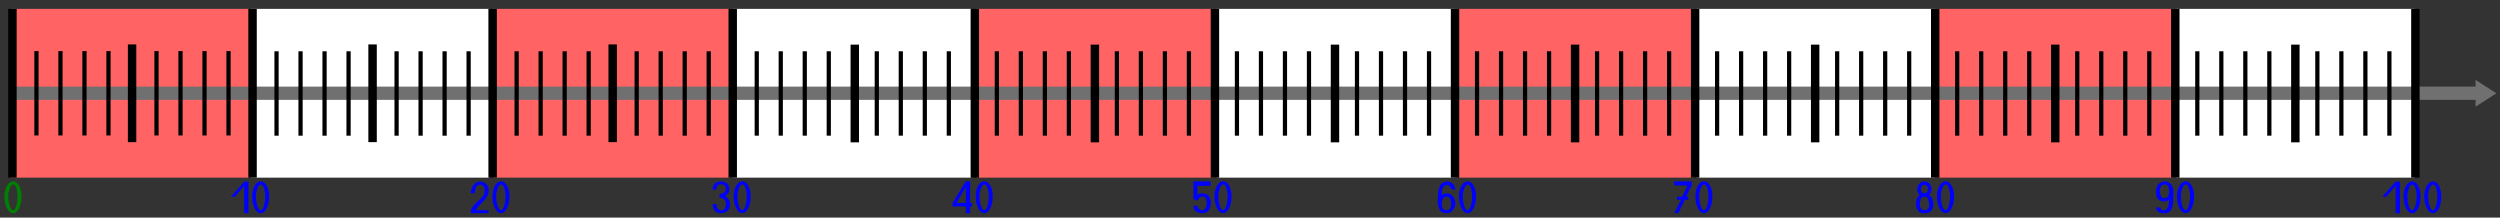 <?xml version="1.0" encoding="UTF-8" standalone="no"?>
<!-- Created with Inkscape (http://www.inkscape.org/) -->
<svg
    xmlns:inkscape="http://www.inkscape.org/namespaces/inkscape"
    xmlns:rdf="http://www.w3.org/1999/02/22-rdf-syntax-ns#"
    xmlns="http://www.w3.org/2000/svg"
    xmlns:xlink="http://www.w3.org/1999/xlink"
    xmlns:ns1="http://sozi.baierouge.fr"
    xmlns:cc="http://creativecommons.org/ns#"
    xmlns:dc="http://purl.org/dc/elements/1.1/"
    xmlns:sodipodi="http://sodipodi.sourceforge.net/DTD/sodipodi-0.dtd"
    id="svg2"
    sodipodi:docname="Zahlenstrahl100-2.svg"
    viewBox="0 0 997.26 86.811"
    version="1.1"
    inkscape:version="0.48.5 r10040"
  >
  <rect x="0" y="0" width="997.26" height="86.811" fill="#333333" stroke="none"/>
  <title
      id="title5294"
    >natural number line 100</title
  >
  <sodipodi:namedview
      id="base"
      fit-margin-left="0.5"
      inkscape:zoom="2.8"
      borderopacity="1.0"
      inkscape:current-layer="layer1"
      inkscape:cx="516.78669"
      inkscape:cy="-61.182891"
      inkscape:window-maximized="0"
      showgrid="false"
      fit-margin-right="0.5"
      units="mm"
      inkscape:document-units="mm"
      bordercolor="#666666"
      inkscape:window-x="491"
      inkscape:window-y="45"
      fit-margin-bottom="0.5"
      inkscape:window-width="1885"
      inkscape:pageopacity="0.0"
      inkscape:pageshadow="2"
      pagecolor="#ffffff"
      inkscape:window-height="1216"
      fit-margin-top="0.5"
  />
  <g
      id="layer1"
      inkscape:label="Ebene 1"
      inkscape:groupmode="layer"
      transform="translate(-21.462 -448.23)"
    >
    <g
        id="g5235-0"
        style="fill:#ffffff"
        transform="translate(95.737 0)"
      >
      <rect
          id="rect5194-6-9"
          style="color:#000000;fill:#ffffff"
          rx="0"
          ry="0"
          height="67.323"
          width="95.357"
          y="451.77"
          x="217.86"
      />
      <rect
          id="rect5194-9-3"
          style="color:#000000;fill:#ffffff"
          rx="0"
          ry="0"
          height="67.323"
          width="95.357"
          y="451.77"
          x="410.89"
      />
      <rect
          id="rect5194-0-4"
          style="color:#000000;fill:#ffffff"
          rx="0"
          ry="0"
          height="67.323"
          width="95.357"
          y="451.77"
          x="602.36"
      />
      <rect
          id="rect5194-1-1"
          style="color:#000000;fill:#ffffff"
          rx="0"
          ry="0"
          height="67.323"
          width="95.357"
          y="451.77"
          x="793.57"
      />
      <rect
          id="rect5194-5"
          style="color:#000000;fill:#ffffff"
          rx="0"
          ry="0"
          height="67.323"
          width="95.357"
          y="451.77"
          x="25.714"
      />
    </g
    >
    <g
        id="g5235"
        style="fill:#ff6363"
      >
      <rect
          id="rect5194-6"
          style="color:#000000;fill:#ff6363"
          rx="0"
          ry="0"
          height="67.323"
          width="95.357"
          y="451.77"
          x="217.86"
      />
      <rect
          id="rect5194-9"
          style="color:#000000;fill:#ff6363"
          rx="0"
          ry="0"
          height="67.323"
          width="95.357"
          y="451.77"
          x="410.89"
      />
      <rect
          id="rect5194-0"
          style="color:#000000;fill:#ff6363"
          rx="0"
          ry="0"
          height="67.323"
          width="95.357"
          y="451.77"
          x="602.36"
      />
      <rect
          id="rect5194-1"
          style="color:#000000;fill:#ff6363"
          rx="0"
          ry="0"
          height="67.323"
          width="95.357"
          y="451.77"
          x="793.57"
      />
      <rect
          id="rect5194"
          style="color:#000000;fill:#ff6363"
          rx="0"
          ry="0"
          height="67.323"
          width="95.357"
          y="451.77"
          x="25.714"
      />
    </g
    >
    <g
        id="g5081"
        transform="matrix(.901 0 0 1 25.626 -194.88)"
      >
      <g
          id="g5072"
        >
        <path
            id="path2985"
            d="m1091.4 366.72v2.656h-1089.9v5.312h1089.9v2.688l9.219-5.312-9.219-5.344z"
            style="block-progression:tb;text-indent:0;color:#000000;text-transform:none;fill:#707070"
            inkscape:connector-curvature="0"
            transform="translate(0 308.27)"
        />
      </g
      >
      <path
          id="path3755-2-7"
          d="m0.886 646.65v67.322"
          sodipodi:nodetypes="cc"
          style="stroke:#000000;stroke-width:3.733;fill:none"
          inkscape:connector-curvature="0"
      />
      <path
          id="path3755-3"
          d="m11.516 663.48v33.662"
          sodipodi:nodetypes="cc"
          style="stroke:#000000;stroke-width:1.867;fill:none"
          inkscape:connector-curvature="0"
      />
      <path
          id="path3755-0"
          d="m22.146 663.48v33.662"
          sodipodi:nodetypes="cc"
          style="stroke:#000000;stroke-width:1.867;fill:none"
          inkscape:connector-curvature="0"
      />
      <path
          id="path3755-5"
          d="m32.776 663.48v33.662"
          sodipodi:nodetypes="cc"
          style="stroke:#000000;stroke-width:1.867;fill:none"
          inkscape:connector-curvature="0"
      />
      <path
          id="path3755-4"
          d="m43.406 663.48v33.662"
          sodipodi:nodetypes="cc"
          style="stroke:#000000;stroke-width:1.867;fill:none"
          inkscape:connector-curvature="0"
      />
      <path
          id="path3755-2-4"
          d="m53.858 660.83v38.977"
          sodipodi:nodetypes="cc"
          style="stroke:#000000;stroke-width:3.733;fill:none"
          inkscape:connector-curvature="0"
      />
      <path
          id="path3755-3-6"
          d="m64.665 663.48v33.662"
          sodipodi:nodetypes="cc"
          style="stroke:#000000;stroke-width:1.867;fill:none"
          inkscape:connector-curvature="0"
      />
      <path
          id="path3755-3-0"
          d="m75.295 663.48v33.662"
          sodipodi:nodetypes="cc"
          style="stroke:#000000;stroke-width:1.867;fill:none"
          inkscape:connector-curvature="0"
      />
      <path
          id="path3755-3-5"
          d="m85.925 663.48v33.662"
          sodipodi:nodetypes="cc"
          style="stroke:#000000;stroke-width:1.867;fill:none"
          inkscape:connector-curvature="0"
      />
      <path
          id="path3755-3-62"
          d="m96.555 663.48v33.662"
          sodipodi:nodetypes="cc"
          style="stroke:#000000;stroke-width:1.867;fill:none"
          inkscape:connector-curvature="0"
      />
      <path
          id="path3755-2-6-3"
          d="m107.19 646.65v67.322"
          sodipodi:nodetypes="cc"
          style="stroke:#000000;stroke-width:3.733;fill:none"
          inkscape:connector-curvature="0"
      />
      <path
          id="path3755-3-66"
          d="m117.81 663.57v33.662"
          sodipodi:nodetypes="cc"
          style="stroke:#000000;stroke-width:1.867;fill:none"
          inkscape:connector-curvature="0"
      />
      <path
          id="path3755-0-4"
          d="m128.44 663.57v33.662"
          sodipodi:nodetypes="cc"
          style="stroke:#000000;stroke-width:1.867;fill:none"
          inkscape:connector-curvature="0"
      />
      <path
          id="path3755-5-1"
          d="m139.07 663.57v33.662"
          sodipodi:nodetypes="cc"
          style="stroke:#000000;stroke-width:1.867;fill:none"
          inkscape:connector-curvature="0"
      />
      <path
          id="path3755-4-6"
          d="m149.7 663.57v33.662"
          sodipodi:nodetypes="cc"
          style="stroke:#000000;stroke-width:1.867;fill:none"
          inkscape:connector-curvature="0"
      />
      <path
          id="path3755-2-4-7"
          d="m160.33 660.83v38.977"
          sodipodi:nodetypes="cc"
          style="stroke:#000000;stroke-width:3.733;fill:none"
          inkscape:connector-curvature="0"
      />
      <path
          id="path3755-3-6-1"
          d="m170.96 663.57v33.662"
          sodipodi:nodetypes="cc"
          style="stroke:#000000;stroke-width:1.867;fill:none"
          inkscape:connector-curvature="0"
      />
      <path
          id="path3755-3-0-3"
          d="m181.59 663.57v33.662"
          sodipodi:nodetypes="cc"
          style="stroke:#000000;stroke-width:1.867;fill:none"
          inkscape:connector-curvature="0"
      />
      <path
          id="path3755-3-5-4"
          d="m192.22 663.57v33.662"
          sodipodi:nodetypes="cc"
          style="stroke:#000000;stroke-width:1.867;fill:none"
          inkscape:connector-curvature="0"
      />
      <path
          id="path3755-3-62-7"
          d="m202.85 663.57v33.662"
          sodipodi:nodetypes="cc"
          style="stroke:#000000;stroke-width:1.867;fill:none"
          inkscape:connector-curvature="0"
      />
      <path
          id="path3755-2-6-3-8"
          d="m213.48 646.65v67.322"
          sodipodi:nodetypes="cc"
          style="stroke:#000000;stroke-width:3.733;fill:none"
          inkscape:connector-curvature="0"
      />
      <g
          id="g4053"
        >
        <path
            id="path3755-3-8"
            sodipodi:nodetypes="cc"
            style="stroke:#000000;stroke-width:1.867;fill:none"
            inkscape:connector-curvature="0"
            d="m224.11 663.57v33.662"
        />
        <path
            id="path3755-0-9"
            sodipodi:nodetypes="cc"
            style="stroke:#000000;stroke-width:1.867;fill:none"
            inkscape:connector-curvature="0"
            d="m234.74 663.57v33.662"
        />
        <path
            id="path3755-5-5"
            sodipodi:nodetypes="cc"
            style="stroke:#000000;stroke-width:1.867;fill:none"
            inkscape:connector-curvature="0"
            d="m245.37 663.57v33.662"
        />
        <path
            id="path3755-4-5"
            sodipodi:nodetypes="cc"
            style="stroke:#000000;stroke-width:1.867;fill:none"
            inkscape:connector-curvature="0"
            d="m256 663.57v33.662"
        />
        <path
            id="path3755-2-4-5"
            sodipodi:nodetypes="cc"
            style="stroke:#000000;stroke-width:3.733;fill:none"
            inkscape:connector-curvature="0"
            d="m266.63 660.83v38.977"
        />
        <path
            id="path3755-3-6-9"
            sodipodi:nodetypes="cc"
            style="stroke:#000000;stroke-width:1.867;fill:none"
            inkscape:connector-curvature="0"
            d="m277.26 663.57v33.662"
        />
        <path
            id="path3755-3-0-34"
            sodipodi:nodetypes="cc"
            style="stroke:#000000;stroke-width:1.867;fill:none"
            inkscape:connector-curvature="0"
            d="m287.89 663.57v33.662"
        />
        <path
            id="path3755-3-5-43"
            sodipodi:nodetypes="cc"
            style="stroke:#000000;stroke-width:1.867;fill:none"
            inkscape:connector-curvature="0"
            d="m298.52 663.57v33.662"
        />
        <path
            id="path3755-3-62-1"
            sodipodi:nodetypes="cc"
            style="stroke:#000000;stroke-width:1.867;fill:none"
            inkscape:connector-curvature="0"
            d="m309.15 663.57v33.662"
        />
        <path
            id="path3755-2-6-3-89"
            sodipodi:nodetypes="cc"
            style="stroke:#000000;stroke-width:3.733;fill:none"
            inkscape:connector-curvature="0"
            d="m319.78 646.65v67.322"
        />
      </g
      >
      <g
          id="g3936"
          transform="translate(318.9 .084)"
        >
        <path
            id="path3755-3-7"
            sodipodi:nodetypes="cc"
            style="stroke:#000000;stroke-width:1.867;fill:none"
            inkscape:connector-curvature="0"
            d="m11.516 663.48v33.662"
        />
        <path
            id="path3755-0-1"
            sodipodi:nodetypes="cc"
            style="stroke:#000000;stroke-width:1.867;fill:none"
            inkscape:connector-curvature="0"
            d="m22.146 663.48v33.662"
        />
        <path
            id="path3755-5-6"
            sodipodi:nodetypes="cc"
            style="stroke:#000000;stroke-width:1.867;fill:none"
            inkscape:connector-curvature="0"
            d="m32.776 663.48v33.662"
        />
        <path
            id="path3755-4-53"
            sodipodi:nodetypes="cc"
            style="stroke:#000000;stroke-width:1.867;fill:none"
            inkscape:connector-curvature="0"
            d="m43.406 663.48v33.662"
        />
        <path
            id="path3755-2-4-0"
            sodipodi:nodetypes="cc"
            style="stroke:#000000;stroke-width:3.733;fill:none"
            inkscape:connector-curvature="0"
            d="m54.921 660.83v38.977"
        />
        <path
            id="path3755-3-6-5"
            sodipodi:nodetypes="cc"
            style="stroke:#000000;stroke-width:1.867;fill:none"
            inkscape:connector-curvature="0"
            d="m64.665 663.48v33.662"
        />
        <path
            id="path3755-3-0-9"
            sodipodi:nodetypes="cc"
            style="stroke:#000000;stroke-width:1.867;fill:none"
            inkscape:connector-curvature="0"
            d="m75.295 663.48v33.662"
        />
        <path
            id="path3755-3-5-8"
            sodipodi:nodetypes="cc"
            style="stroke:#000000;stroke-width:1.867;fill:none"
            inkscape:connector-curvature="0"
            d="m85.925 663.48v33.662"
        />
        <path
            id="path3755-3-62-2"
            sodipodi:nodetypes="cc"
            style="stroke:#000000;stroke-width:1.867;fill:none"
            inkscape:connector-curvature="0"
            d="m96.555 663.48v33.662"
        />
        <path
            id="path3755-2-6-3-1"
            sodipodi:nodetypes="cc"
            style="stroke:#000000;stroke-width:3.733;fill:none"
            inkscape:connector-curvature="0"
            d="m108.07 646.57v67.322"
        />
      </g
      >
      <g
          id="g3936-4"
          transform="translate(425.2 .084)"
        >
        <path
            id="path3755-3-1"
            sodipodi:nodetypes="cc"
            style="stroke:#000000;stroke-width:1.867;fill:none"
            inkscape:connector-curvature="0"
            d="m11.516 663.48v33.662"
        />
        <path
            id="path3755-0-47"
            sodipodi:nodetypes="cc"
            style="stroke:#000000;stroke-width:1.867;fill:none"
            inkscape:connector-curvature="0"
            d="m22.146 663.48v33.662"
        />
        <path
            id="path3755-5-52"
            sodipodi:nodetypes="cc"
            style="stroke:#000000;stroke-width:1.867;fill:none"
            inkscape:connector-curvature="0"
            d="m32.776 663.48v33.662"
        />
        <path
            id="path3755-4-7"
            sodipodi:nodetypes="cc"
            style="stroke:#000000;stroke-width:1.867;fill:none"
            inkscape:connector-curvature="0"
            d="m43.406 663.48v33.662"
        />
        <path
            id="path3755-2-4-53"
            sodipodi:nodetypes="cc"
            style="stroke:#000000;stroke-width:3.733;fill:none"
            inkscape:connector-curvature="0"
            d="m54.921 660.83v38.977"
        />
        <path
            id="path3755-3-6-4"
            sodipodi:nodetypes="cc"
            style="stroke:#000000;stroke-width:1.867;fill:none"
            inkscape:connector-curvature="0"
            d="m64.665 663.48v33.662"
        />
        <path
            id="path3755-3-0-1"
            sodipodi:nodetypes="cc"
            style="stroke:#000000;stroke-width:1.867;fill:none"
            inkscape:connector-curvature="0"
            d="m75.295 663.48v33.662"
        />
        <path
            id="path3755-3-5-0"
            sodipodi:nodetypes="cc"
            style="stroke:#000000;stroke-width:1.867;fill:none"
            inkscape:connector-curvature="0"
            d="m85.925 663.48v33.662"
        />
        <path
            id="path3755-3-62-3"
            sodipodi:nodetypes="cc"
            style="stroke:#000000;stroke-width:1.867;fill:none"
            inkscape:connector-curvature="0"
            d="m96.555 663.48v33.662"
        />
        <path
            id="path3755-2-6-3-6"
            sodipodi:nodetypes="cc"
            style="stroke:#000000;stroke-width:3.733;fill:none"
            inkscape:connector-curvature="0"
            d="m108.07 646.57v67.322"
        />
      </g
      >
      <g
          id="g3936-6"
          transform="translate(531.5 .084)"
        >
        <path
            id="path3755-3-72"
            sodipodi:nodetypes="cc"
            style="stroke:#000000;stroke-width:1.867;fill:none"
            inkscape:connector-curvature="0"
            d="m11.516 663.48v33.662"
        />
        <path
            id="path3755-0-8"
            sodipodi:nodetypes="cc"
            style="stroke:#000000;stroke-width:1.867;fill:none"
            inkscape:connector-curvature="0"
            d="m22.146 663.48v33.662"
        />
        <path
            id="path3755-5-8"
            sodipodi:nodetypes="cc"
            style="stroke:#000000;stroke-width:1.867;fill:none"
            inkscape:connector-curvature="0"
            d="m32.776 663.48v33.662"
        />
        <path
            id="path3755-4-1"
            sodipodi:nodetypes="cc"
            style="stroke:#000000;stroke-width:1.867;fill:none"
            inkscape:connector-curvature="0"
            d="m43.406 663.48v33.662"
        />
        <path
            id="path3755-2-4-79"
            sodipodi:nodetypes="cc"
            style="stroke:#000000;stroke-width:3.733;fill:none"
            inkscape:connector-curvature="0"
            d="m54.921 660.83v38.977"
        />
        <path
            id="path3755-3-6-8"
            sodipodi:nodetypes="cc"
            style="stroke:#000000;stroke-width:1.867;fill:none"
            inkscape:connector-curvature="0"
            d="m64.665 663.48v33.662"
        />
        <path
            id="path3755-3-0-5"
            sodipodi:nodetypes="cc"
            style="stroke:#000000;stroke-width:1.867;fill:none"
            inkscape:connector-curvature="0"
            d="m75.295 663.48v33.662"
        />
        <path
            id="path3755-3-5-2"
            sodipodi:nodetypes="cc"
            style="stroke:#000000;stroke-width:1.867;fill:none"
            inkscape:connector-curvature="0"
            d="m85.925 663.48v33.662"
        />
        <path
            id="path3755-3-62-0"
            sodipodi:nodetypes="cc"
            style="stroke:#000000;stroke-width:1.867;fill:none"
            inkscape:connector-curvature="0"
            d="m96.555 663.48v33.662"
        />
        <path
            id="path3755-2-6-3-0"
            sodipodi:nodetypes="cc"
            style="stroke:#000000;stroke-width:3.733;fill:none"
            inkscape:connector-curvature="0"
            d="m108.07 646.57v67.322"
        />
      </g
      >
      <g
          id="g3936-40"
          transform="translate(637.8 .084)"
        >
        <path
            id="path3755-3-4"
            sodipodi:nodetypes="cc"
            style="stroke:#000000;stroke-width:1.867;fill:none"
            inkscape:connector-curvature="0"
            d="m11.516 663.48v33.662"
        />
        <path
            id="path3755-0-7"
            sodipodi:nodetypes="cc"
            style="stroke:#000000;stroke-width:1.867;fill:none"
            inkscape:connector-curvature="0"
            d="m22.146 663.48v33.662"
        />
        <path
            id="path3755-5-4"
            sodipodi:nodetypes="cc"
            style="stroke:#000000;stroke-width:1.867;fill:none"
            inkscape:connector-curvature="0"
            d="m32.776 663.48v33.662"
        />
        <path
            id="path3755-4-533"
            sodipodi:nodetypes="cc"
            style="stroke:#000000;stroke-width:1.867;fill:none"
            inkscape:connector-curvature="0"
            d="m43.406 663.48v33.662"
        />
        <path
            id="path3755-2-4-3"
            sodipodi:nodetypes="cc"
            style="stroke:#000000;stroke-width:3.733;fill:none"
            inkscape:connector-curvature="0"
            d="m54.921 660.83v38.977"
        />
        <path
            id="path3755-3-6-7"
            sodipodi:nodetypes="cc"
            style="stroke:#000000;stroke-width:1.867;fill:none"
            inkscape:connector-curvature="0"
            d="m64.665 663.48v33.662"
        />
        <path
            id="path3755-3-0-0"
            sodipodi:nodetypes="cc"
            style="stroke:#000000;stroke-width:1.867;fill:none"
            inkscape:connector-curvature="0"
            d="m75.295 663.48v33.662"
        />
        <path
            id="path3755-3-5-81"
            sodipodi:nodetypes="cc"
            style="stroke:#000000;stroke-width:1.867;fill:none"
            inkscape:connector-curvature="0"
            d="m85.925 663.48v33.662"
        />
        <path
            id="path3755-3-62-5"
            sodipodi:nodetypes="cc"
            style="stroke:#000000;stroke-width:1.867;fill:none"
            inkscape:connector-curvature="0"
            d="m96.555 663.48v33.662"
        />
        <path
            id="path3755-2-6-3-11"
            sodipodi:nodetypes="cc"
            style="stroke:#000000;stroke-width:3.733;fill:none"
            inkscape:connector-curvature="0"
            d="m108.07 646.57v67.322"
        />
      </g
      >
      <g
          id="g3936-0"
          transform="translate(744.09 .084)"
        >
        <path
            id="path3755-3-88"
            sodipodi:nodetypes="cc"
            style="stroke:#000000;stroke-width:1.867;fill:none"
            inkscape:connector-curvature="0"
            d="m11.516 663.48v33.662"
        />
        <path
            id="path3755-0-80"
            sodipodi:nodetypes="cc"
            style="stroke:#000000;stroke-width:1.867;fill:none"
            inkscape:connector-curvature="0"
            d="m22.146 663.48v33.662"
        />
        <path
            id="path3755-5-66"
            sodipodi:nodetypes="cc"
            style="stroke:#000000;stroke-width:1.867;fill:none"
            inkscape:connector-curvature="0"
            d="m32.776 663.48v33.662"
        />
        <path
            id="path3755-4-3"
            sodipodi:nodetypes="cc"
            style="stroke:#000000;stroke-width:1.867;fill:none"
            inkscape:connector-curvature="0"
            d="m43.406 663.48v33.662"
        />
        <path
            id="path3755-2-4-37"
            sodipodi:nodetypes="cc"
            style="stroke:#000000;stroke-width:3.733;fill:none"
            inkscape:connector-curvature="0"
            d="m54.921 660.83v38.977"
        />
        <path
            id="path3755-3-6-3"
            sodipodi:nodetypes="cc"
            style="stroke:#000000;stroke-width:1.867;fill:none"
            inkscape:connector-curvature="0"
            d="m64.665 663.48v33.662"
        />
        <path
            id="path3755-3-0-8"
            sodipodi:nodetypes="cc"
            style="stroke:#000000;stroke-width:1.867;fill:none"
            inkscape:connector-curvature="0"
            d="m75.295 663.48v33.662"
        />
        <path
            id="path3755-3-5-1"
            sodipodi:nodetypes="cc"
            style="stroke:#000000;stroke-width:1.867;fill:none"
            inkscape:connector-curvature="0"
            d="m85.925 663.48v33.662"
        />
        <path
            id="path3755-3-62-31"
            sodipodi:nodetypes="cc"
            style="stroke:#000000;stroke-width:1.867;fill:none"
            inkscape:connector-curvature="0"
            d="m96.555 663.48v33.662"
        />
        <path
            id="path3755-2-6-3-7"
            sodipodi:nodetypes="cc"
            style="stroke:#000000;stroke-width:3.733;fill:none"
            inkscape:connector-curvature="0"
            d="m108.07 646.57v67.322"
        />
      </g
      >
      <g
          id="g3936-3"
          transform="translate(850.39 .084)"
        >
        <path
            id="path3755-3-74"
            sodipodi:nodetypes="cc"
            style="stroke:#000000;stroke-width:1.867;fill:none"
            inkscape:connector-curvature="0"
            d="m11.516 663.48v33.662"
        />
        <path
            id="path3755-0-95"
            sodipodi:nodetypes="cc"
            style="stroke:#000000;stroke-width:1.867;fill:none"
            inkscape:connector-curvature="0"
            d="m22.146 663.48v33.662"
        />
        <path
            id="path3755-5-82"
            sodipodi:nodetypes="cc"
            style="stroke:#000000;stroke-width:1.867;fill:none"
            inkscape:connector-curvature="0"
            d="m32.776 663.48v33.662"
        />
        <path
            id="path3755-4-0"
            sodipodi:nodetypes="cc"
            style="stroke:#000000;stroke-width:1.867;fill:none"
            inkscape:connector-curvature="0"
            d="m43.406 663.48v33.662"
        />
        <path
            id="path3755-2-4-55"
            sodipodi:nodetypes="cc"
            style="stroke:#000000;stroke-width:3.733;fill:none"
            inkscape:connector-curvature="0"
            d="m54.921 660.83v38.977"
        />
        <path
            id="path3755-3-6-88"
            sodipodi:nodetypes="cc"
            style="stroke:#000000;stroke-width:1.867;fill:none"
            inkscape:connector-curvature="0"
            d="m64.665 663.48v33.662"
        />
        <path
            id="path3755-3-0-2"
            sodipodi:nodetypes="cc"
            style="stroke:#000000;stroke-width:1.867;fill:none"
            inkscape:connector-curvature="0"
            d="m75.295 663.48v33.662"
        />
        <path
            id="path3755-3-5-20"
            sodipodi:nodetypes="cc"
            style="stroke:#000000;stroke-width:1.867;fill:none"
            inkscape:connector-curvature="0"
            d="m85.925 663.48v33.662"
        />
        <path
            id="path3755-3-62-22"
            sodipodi:nodetypes="cc"
            style="stroke:#000000;stroke-width:1.867;fill:none"
            inkscape:connector-curvature="0"
            d="m96.555 663.48v33.662"
        />
        <path
            id="path3755-2-6-3-00"
            sodipodi:nodetypes="cc"
            style="stroke:#000000;stroke-width:3.733;fill:none"
            inkscape:connector-curvature="0"
            d="m108.07 646.57v67.322"
        />
      </g
      >
      <g
          id="g3936-46"
          transform="translate(956.69 .084)"
        >
        <path
            id="path3755-3-87"
            sodipodi:nodetypes="cc"
            style="stroke:#000000;stroke-width:1.867;fill:none"
            inkscape:connector-curvature="0"
            d="m11.516 663.48v33.662"
        />
        <path
            id="path3755-0-17"
            sodipodi:nodetypes="cc"
            style="stroke:#000000;stroke-width:1.867;fill:none"
            inkscape:connector-curvature="0"
            d="m22.146 663.48v33.662"
        />
        <path
            id="path3755-5-12"
            sodipodi:nodetypes="cc"
            style="stroke:#000000;stroke-width:1.867;fill:none"
            inkscape:connector-curvature="0"
            d="m32.776 663.48v33.662"
        />
        <path
            id="path3755-4-9"
            sodipodi:nodetypes="cc"
            style="stroke:#000000;stroke-width:1.867;fill:none"
            inkscape:connector-curvature="0"
            d="m43.406 663.48v33.662"
        />
        <path
            id="path3755-2-4-6"
            sodipodi:nodetypes="cc"
            style="stroke:#000000;stroke-width:3.733;fill:none"
            inkscape:connector-curvature="0"
            d="m54.921 660.83v38.977"
        />
        <path
            id="path3755-3-6-56"
            sodipodi:nodetypes="cc"
            style="stroke:#000000;stroke-width:1.867;fill:none"
            inkscape:connector-curvature="0"
            d="m64.665 663.48v33.662"
        />
        <path
            id="path3755-3-0-24"
            sodipodi:nodetypes="cc"
            style="stroke:#000000;stroke-width:1.867;fill:none"
            inkscape:connector-curvature="0"
            d="m75.295 663.48v33.662"
        />
        <path
            id="path3755-3-5-3"
            sodipodi:nodetypes="cc"
            style="stroke:#000000;stroke-width:1.867;fill:none"
            inkscape:connector-curvature="0"
            d="m85.925 663.48v33.662"
        />
        <path
            id="path3755-3-62-19"
            sodipodi:nodetypes="cc"
            style="stroke:#000000;stroke-width:1.867;fill:none"
            inkscape:connector-curvature="0"
            d="m96.555 663.48v33.662"
        />
        <path
            id="path3755-2-6-3-3"
            sodipodi:nodetypes="cc"
            style="stroke:#000000;stroke-width:3.733;fill:none"
            inkscape:connector-curvature="0"
            d="m108.07 646.57v67.322"
        />
      </g
      >
    </g
    >
    <g
        id="flowRoot5315"
        style="fill:#008000"
        transform="translate(23.952 434.16)"
      >
      <path
          id="path5424"
          style=""
          d="m0.793 92.554c-0 1.212 0.192 2.424 0.576 3.636 0.384 1.176 0.828 1.764 1.332 1.764 0.516 0 0.942-0.588 1.278-1.764 0.348-1.176 0.522-2.388 0.522-3.636-0-1.224-0.156-2.352-0.468-3.384-0.324-1.008-0.744-1.512-1.26-1.512-0.516 0-0.972 0.516-1.368 1.548-0.408 1.032-0.612 2.148-0.612 3.348m-1.512-0.036c0-1.716 0.336-3.162 1.008-4.338 0.684-1.164 1.5-1.746 2.448-1.746 0.96 0 1.752 0.576 2.376 1.728 0.648 1.176 0.972 2.628 0.972 4.356-0 1.152-0.144 2.232-0.432 3.24-0.312 1.032-0.72 1.842-1.224 2.43-0.528 0.612-1.092 0.918-1.692 0.918-0.612 0-1.188-0.3-1.728-0.9-0.54-0.636-0.96-1.452-1.26-2.448-0.312-1.044-0.468-2.124-0.468-3.24"
      />
    </g
    >
    <flowRoot
        id="flowRoot5323"
        xml:space="preserve"
        style="font-size:18px;font-family:schooltype;letter-spacing:0px;word-spacing:0px;line-height:125%;fill:#000000"
        transform="translate(22.881 448.23)"
      >
      <flowRegion
          id="flowRegion5325"
        >
        <rect
            id="rect5327"
            y="92.266"
            width="20.357"
            x="70"
            height="18.214"
        />
      </flowRegion
      >
      <flowPara
          id="flowPara5329"
        >1910</flowPara
      >
    </flowRoot
    >
    <g
        id="text5331"
        style="fill:#0000ff"
      >
      <path
          id="path5419"
          style=""
          d="m120.58 520.67v1.224 11.376h-1.692v-10.98l-3.708 4.392h-1.584l5.31-6.012h1.674"
      />
      <path
          id="path5421"
          style=""
          d="m123.54 526.72c0 1.212 0.192 2.424 0.576 3.636 0.384 1.176 0.828 1.764 1.332 1.764 0.516 0 0.942-0.588 1.278-1.764 0.348-1.176 0.522-2.388 0.522-3.636-0-1.224-0.156-2.352-0.468-3.384-0.324-1.008-0.744-1.512-1.26-1.512-0.516 0-0.972 0.516-1.368 1.548-0.408 1.032-0.612 2.148-0.612 3.348m-1.512-0.036c0-1.716 0.336-3.162 1.008-4.338 0.684-1.164 1.5-1.746 2.448-1.746 0.96 0 1.752 0.576 2.376 1.728 0.648 1.176 0.972 2.628 0.972 4.356-0 1.152-0.144 2.232-0.432 3.24-0.312 1.032-0.72 1.842-1.224 2.43-0.528 0.612-1.092 0.918-1.692 0.918-0.612 0-1.188-0.3-1.728-0.9-0.54-0.636-0.96-1.452-1.26-2.448-0.312-1.044-0.468-2.124-0.468-3.24"
      />
    </g
    >
    <g
        id="text5335"
        style="fill:#0000ff"
      >
      <path
          id="path5414"
          style=""
          d="m209.31 532.08c0.156-0.492 0.468-1.038 0.936-1.638 0.432-0.564 0.888-1.062 1.368-1.494 0.456-0.408 0.924-0.84 1.404-1.296 0.444-0.42 0.756-0.744 0.936-0.972 0.54-0.72 0.828-1.476 0.864-2.268v-0.216c0-0.72-0.18-1.29-0.54-1.71-0.36-0.42-0.78-0.63-1.26-0.63-0.66 0-1.182 0.318-1.566 0.954-0.372 0.624-0.558 1.458-0.558 2.502h-1.584c0-1.308 0.372-2.418 1.116-3.33 0.756-0.9 1.602-1.35 2.538-1.35h0.054c0.828 0.012 1.596 0.336 2.304 0.972 0.684 0.6 1.056 1.38 1.116 2.34-0.024 0.48-0.048 0.828-0.072 1.044-0.072 0.336-0.186 0.696-0.342 1.08-0.18 0.456-0.438 0.9-0.774 1.332-0.648 0.768-1.656 1.836-3.024 3.204-0.192 0.192-0.348 0.408-0.468 0.648-0.168 0.288-0.27 0.492-0.306 0.612l-0.09 0.252h4.968l-0.036 1.152h-6.984v-0.774-0.414"
      />
      <path
          id="path5416"
          style=""
          d="m219.4 526.68c0 1.212 0.192 2.424 0.576 3.636 0.384 1.176 0.828 1.764 1.332 1.764 0.516 0 0.942-0.588 1.278-1.764 0.348-1.176 0.522-2.388 0.522-3.636-0-1.224-0.156-2.352-0.468-3.384-0.324-1.008-0.744-1.512-1.26-1.512-0.516 0-0.972 0.516-1.368 1.548-0.408 1.032-0.612 2.148-0.612 3.348m-1.512-0.036c0-1.716 0.336-3.162 1.008-4.338 0.684-1.164 1.5-1.746 2.448-1.746 0.96 0 1.752 0.576 2.376 1.728 0.648 1.176 0.972 2.628 0.972 4.356-0 1.152-0.144 2.232-0.432 3.24-0.312 1.032-0.72 1.842-1.224 2.43-0.528 0.612-1.092 0.918-1.692 0.918-0.612 0-1.188-0.3-1.728-0.9-0.54-0.636-0.96-1.452-1.26-2.448-0.312-1.044-0.468-2.124-0.468-3.24"
      />
    </g
    >
    <g
        id="text5339"
        style="fill:#0000ff"
      >
      <path
          id="path5409"
          style=""
          d="m311.01 529.49c-0-0.324-0.042-0.642-0.126-0.954-0.12-0.312-0.264-0.534-0.432-0.666-0.216-0.192-0.378-0.33-0.486-0.414-0.156-0.12-0.354-0.204-0.594-0.252-0.24-0.048-0.408-0.084-0.504-0.108-0.072-0.012-0.21-0.03-0.414-0.054l0.036-1.332c0.612-0.048 1.182-0.276 1.71-0.684 0.54-0.396 0.81-0.864 0.81-1.404-0-0.636-0.198-1.116-0.594-1.44-0.408-0.312-0.918-0.468-1.53-0.468-0.552 0-0.972 0.228-1.26 0.684-0.288 0.468-0.432 0.942-0.432 1.422l-1.458 0.036c0-0.264 0.024-0.51 0.072-0.738 0.036-0.252 0.126-0.528 0.27-0.828 0.156-0.348 0.342-0.624 0.558-0.828 0.228-0.24 0.552-0.444 0.972-0.612 0.432-0.168 0.918-0.252 1.458-0.252 1.068 0 1.89 0.306 2.466 0.918 0.588 0.6 0.882 1.314 0.882 2.142-0 0.492-0.054 0.9-0.162 1.224-0.12 0.312-0.24 0.522-0.36 0.63-0.18 0.132-0.372 0.258-0.576 0.378-0.18 0.108-0.366 0.228-0.558 0.36 0.156 0.12 0.48 0.468 0.972 1.044 0.624 0.708 0.936 1.47 0.936 2.286v0.144c-0 0.828-0.192 1.554-0.576 2.178-0.252 0.384-0.666 0.702-1.242 0.954-0.588 0.276-1.152 0.414-1.692 0.414-1.248 0-2.172-0.414-2.772-1.242-0.432-0.636-0.648-1.434-0.648-2.394h1.566c0 0.792 0.09 1.314 0.27 1.566 0.408 0.612 0.966 0.918 1.674 0.918 0.468 0 0.882-0.186 1.242-0.558 0.348-0.384 0.522-1.074 0.522-2.07"
      />
      <path
          id="path5411"
          style=""
          d="m315.62 526.68c-0 1.212 0.192 2.424 0.576 3.636 0.384 1.176 0.828 1.764 1.332 1.764 0.516 0 0.942-0.588 1.278-1.764 0.348-1.176 0.522-2.388 0.522-3.636-0-1.224-0.156-2.352-0.468-3.384-0.324-1.008-0.744-1.512-1.26-1.512-0.516 0-0.972 0.516-1.368 1.548-0.408 1.032-0.612 2.148-0.612 3.348m-1.512-0.036c0-1.716 0.336-3.162 1.008-4.338 0.684-1.164 1.5-1.746 2.448-1.746 0.96 0 1.752 0.576 2.376 1.728 0.648 1.176 0.972 2.628 0.972 4.356-0 1.152-0.144 2.232-0.432 3.24-0.312 1.032-0.72 1.842-1.224 2.43-0.528 0.612-1.092 0.918-1.692 0.918-0.612 0-1.188-0.3-1.728-0.9-0.54-0.636-0.96-1.452-1.26-2.448-0.312-1.044-0.468-2.124-0.468-3.24"
      />
    </g
    >
    <g
        id="text5343"
        style="fill:#0000ff"
      >
      <path
          id="path5404"
          style=""
          d="m401.45 529.2 5.292-8.64 1.692 0.036v8.55l0.792-0.018v1.44l-0.792 0.018v2.682h-1.692v-2.682h-3.762l-1.53-0.018v-1.368m5.292-6.444-3.708 6.408 3.708-0.018v-6.39"
      />
      <path
          id="path5406"
          style=""
          d="m412.18 526.68c0 1.212 0.192 2.424 0.576 3.636 0.384 1.176 0.828 1.764 1.332 1.764 0.516 0 0.942-0.588 1.278-1.764 0.348-1.176 0.522-2.388 0.522-3.636-0-1.224-0.156-2.352-0.468-3.384-0.324-1.008-0.744-1.512-1.26-1.512-0.516 0-0.972 0.516-1.368 1.548-0.408 1.032-0.612 2.148-0.612 3.348m-1.512-0.036c0-1.716 0.336-3.162 1.008-4.338 0.684-1.164 1.5-1.746 2.448-1.746 0.96 0 1.752 0.576 2.376 1.728 0.648 1.176 0.972 2.628 0.972 4.356-0 1.152-0.144 2.232-0.432 3.24-0.312 1.032-0.72 1.842-1.224 2.43-0.528 0.612-1.092 0.918-1.692 0.918-0.612 0-1.188-0.3-1.728-0.9-0.54-0.636-0.96-1.452-1.26-2.448-0.312-1.044-0.468-2.124-0.468-3.24"
      />
    </g
    >
    <g
        id="text5347"
        style="fill:#0000ff"
      >
      <path
          id="path5399"
          style=""
          d="m497.52 520.6h6.786v1.728l-5.22 0.036v3.672c0.348-0.456 0.984-0.684 1.908-0.684 1.116 0.048 1.962 0.372 2.538 0.972 0.54 0.6 0.858 1.488 0.954 2.664v0.108c0 1.272-0.3 2.292-0.9 3.06-0.6 0.744-1.458 1.116-2.574 1.116-0.864 0-1.662-0.258-2.394-0.774s-1.098-1.182-1.098-1.998l1.566-0.324c0.012 0.48 0.21 0.918 0.594 1.314 0.408 0.396 0.834 0.606 1.278 0.63 1.224 0 1.836-1.032 1.836-3.096 0-1.596-0.6-2.4-1.8-2.412-0.924 0.204-1.56 0.756-1.908 1.656l-1.566-0.666v-7.002"
      />
      <path
          id="path5401"
          style=""
          d="m507.44 526.68c0 1.212 0.192 2.424 0.576 3.636 0.384 1.176 0.828 1.764 1.332 1.764 0.516 0 0.942-0.588 1.278-1.764 0.348-1.176 0.522-2.388 0.522-3.636-0-1.224-0.156-2.352-0.468-3.384-0.324-1.008-0.744-1.512-1.26-1.512-0.516 0-0.972 0.516-1.368 1.548-0.408 1.032-0.612 2.148-0.612 3.348m-1.512-0.036c0-1.716 0.336-3.162 1.008-4.338 0.684-1.164 1.5-1.746 2.448-1.746 0.96 0 1.752 0.576 2.376 1.728 0.648 1.176 0.972 2.628 0.972 4.356-0 1.152-0.144 2.232-0.432 3.24-0.312 1.032-0.72 1.842-1.224 2.43-0.528 0.612-1.092 0.918-1.692 0.918-0.612 0-1.188-0.3-1.728-0.9-0.54-0.636-0.96-1.452-1.26-2.448-0.312-1.044-0.468-2.124-0.468-3.24"
      />
    </g
    >
    <g
        id="text5351"
        style="fill:#0000ff"
      >
      <path
          id="path5394"
          style=""
          d="m598.44 520.63c1.008 0.024 1.83 0.3 2.466 0.828 0.636 0.516 1.002 1.38 1.098 2.592l-1.692-0.432c-0.252-1.032-0.84-1.56-1.764-1.584h-0.036c-0.552 0-1.056 0.372-1.512 1.116-0.264 0.444-0.396 1.452-0.396 3.024l0.036-0.036c0.024-0.012 0.06-0.036 0.108-0.072l0.144-0.144c0.192-0.168 0.324-0.264 0.396-0.288 0.06-0.06 0.216-0.12 0.468-0.18 0.216-0.072 0.45-0.108 0.702-0.108h0.054c0.864 0 1.56 0.252 2.088 0.756 0.936 0.936 1.404 2.016 1.404 3.24v0.216c-0.036 0.924-0.384 1.776-1.044 2.556-0.672 0.768-1.476 1.152-2.412 1.152-0.72 0-1.326-0.144-1.818-0.432-0.504-0.3-0.87-0.708-1.098-1.224-0.252-0.564-0.42-1.116-0.504-1.656-0.096-0.6-0.144-1.254-0.144-1.962 0-0.108 0.012-0.546 0.036-1.314 0.012-0.18 0.03-0.39 0.054-0.63 0.024-0.252 0.036-0.414 0.036-0.486 0.012-0.168 0.06-0.534 0.144-1.098 0.048-0.324 0.126-0.702 0.234-1.134 0.012-0.024 0.066-0.15 0.162-0.378 0.096-0.228 0.174-0.414 0.234-0.558 0.156-0.372 0.348-0.66 0.576-0.864 0.264-0.24 0.546-0.432 0.846-0.576 0.348-0.168 0.726-0.276 1.134-0.324m0 6.048c-0.576 0-1.02 0.264-1.332 0.792-0.336 0.492-0.504 1.074-0.504 1.746v0.09c0.036 0.984 0.18 1.704 0.432 2.16 0.264 0.432 0.768 0.648 1.512 0.648 0.444 0 0.816-0.132 1.116-0.396 0.276-0.288 0.456-0.588 0.54-0.9 0.072-0.324 0.108-0.684 0.108-1.08v-0.198c0-0.432-0.024-0.786-0.072-1.062-0.048-0.252-0.132-0.552-0.252-0.9-0.144-0.288-0.336-0.51-0.576-0.666-0.264-0.156-0.588-0.234-0.972-0.234"
      />
      <path
          id="path5396"
          style=""
          d="m604.97 526.72c0 1.212 0.192 2.424 0.576 3.636 0.384 1.176 0.828 1.764 1.332 1.764 0.516 0 0.942-0.588 1.278-1.764 0.348-1.176 0.522-2.388 0.522-3.636 0-1.224-0.156-2.352-0.468-3.384-0.324-1.008-0.744-1.512-1.26-1.512-0.516 0-0.972 0.516-1.368 1.548-0.408 1.032-0.612 2.148-0.612 3.348m-1.512-0.036c0-1.716 0.336-3.162 1.008-4.338 0.684-1.164 1.5-1.746 2.448-1.746 0.96 0 1.752 0.576 2.376 1.728 0.648 1.176 0.972 2.628 0.972 4.356 0 1.152-0.144 2.232-0.432 3.24-0.312 1.032-0.72 1.842-1.224 2.43-0.528 0.612-1.092 0.918-1.692 0.918-0.612 0-1.188-0.3-1.728-0.9-0.54-0.636-0.96-1.452-1.26-2.448-0.312-1.044-0.468-2.124-0.468-3.24"
      />
    </g
    >
    <g
        id="text5355"
        style="fill:#0000ff"
      >
      <path
          id="path5389"
          style=""
          d="m689.33 520.58 6.966 0.018v1.62c-1.02 1.872-1.764 3.36-2.232 4.464h0.846l-0.018 1.224h-1.368c-0.348 0.852-1.218 2.628-2.61 5.328l-1.602 0.036c0.42-0.78 0.9-1.722 1.44-2.826 0.54-1.092 0.972-1.938 1.296-2.538h-1.62l0.018-1.224h2.034c0.168-0.396 0.552-1.188 1.152-2.376 0.54-0.984 0.864-1.68 0.972-2.088h-5.292l0.018-1.638"
      />
      <path
          id="path5391"
          style=""
          d="m699.26 526.68c0 1.212 0.192 2.424 0.576 3.636 0.384 1.176 0.828 1.764 1.332 1.764 0.516 0 0.942-0.588 1.278-1.764 0.348-1.176 0.522-2.388 0.522-3.636-0-1.224-0.156-2.352-0.468-3.384-0.324-1.008-0.744-1.512-1.26-1.512-0.516 0-0.972 0.516-1.368 1.548-0.408 1.032-0.612 2.148-0.612 3.348m-1.512-0.036c0-1.716 0.336-3.162 1.008-4.338 0.684-1.164 1.5-1.746 2.448-1.746 0.96 0 1.752 0.576 2.376 1.728 0.648 1.176 0.972 2.628 0.972 4.356-0 1.152-0.144 2.232-0.432 3.24-0.312 1.032-0.72 1.842-1.224 2.43-0.528 0.612-1.092 0.918-1.692 0.918-0.612 0-1.188-0.3-1.728-0.9-0.54-0.636-0.96-1.452-1.26-2.448-0.312-1.044-0.468-2.124-0.468-3.24"
      />
    </g
    >
    <g
        id="text5359"
        style="fill:#0000ff"
      >
      <path
          id="path5384"
          style=""
          d="m789.23 520.63c0.9 0 1.56 0.3 1.98 0.9 0.456 0.564 0.684 1.308 0.684 2.232-0 0.888-0.3 1.65-0.9 2.286 0.48 0.36 0.75 0.588 0.81 0.684 0.252 0.36 0.462 0.816 0.63 1.368 0.168 0.6 0.252 1.128 0.252 1.584-0 1.02-0.24 1.83-0.72 2.43-0.372 0.48-0.75 0.792-1.134 0.936-0.372 0.144-0.816 0.216-1.332 0.216h-0.378c-1.296 0-2.172-0.372-2.628-1.116-0.504-0.816-0.756-1.644-0.756-2.484 0-0.492 0.072-1.02 0.216-1.584 0.144-0.576 0.33-1.02 0.558-1.332 0.084-0.132 0.324-0.348 0.72-0.648-0.624-0.636-0.936-1.428-0.936-2.376 0-0.876 0.276-1.608 0.828-2.196 0.564-0.6 1.266-0.9 2.106-0.9m-0.036 1.332h-0.054c-0.492 0-0.846 0.174-1.062 0.522-0.24 0.324-0.36 0.738-0.36 1.242 0 0.48 0.126 0.864 0.378 1.152 0.24 0.312 0.624 0.468 1.152 0.468 0.828 0 1.242-0.516 1.242-1.548v-0.072c-0-0.48-0.102-0.894-0.306-1.242-0.192-0.324-0.522-0.498-0.99-0.522m-0.054 4.716c-0.36 0-0.66 0.096-0.9 0.288-0.252 0.204-0.438 0.42-0.558 0.648-0.108 0.216-0.198 0.504-0.27 0.864-0.06 0.276-0.102 0.528-0.126 0.756v0.504c0 0.24 0.024 0.462 0.072 0.666 0.036 0.228 0.108 0.486 0.216 0.774 0.132 0.288 0.324 0.516 0.576 0.684 0.276 0.168 0.6 0.252 0.972 0.252 0.648 0 1.122-0.204 1.422-0.612 0.3-0.384 0.45-0.984 0.45-1.8-0-0.216-0.024-0.444-0.072-0.684-0.036-0.264-0.108-0.588-0.216-0.972-0.108-0.408-0.3-0.732-0.576-0.972-0.252-0.264-0.582-0.396-0.99-0.396"
      />
      <path
          id="path5386"
          style=""
          d="m795.65 526.68c0 1.212 0.192 2.424 0.576 3.636 0.384 1.176 0.828 1.764 1.332 1.764 0.516 0 0.942-0.588 1.278-1.764 0.348-1.176 0.522-2.388 0.522-3.636 0-1.224-0.156-2.352-0.468-3.384-0.324-1.008-0.744-1.512-1.26-1.512-0.516 0-0.972 0.516-1.368 1.548-0.408 1.032-0.612 2.148-0.612 3.348m-1.512-0.036c0-1.716 0.336-3.162 1.008-4.338 0.684-1.164 1.5-1.746 2.448-1.746 0.96 0 1.752 0.576 2.376 1.728 0.648 1.176 0.972 2.628 0.972 4.356-0 1.152-0.144 2.232-0.432 3.24-0.312 1.032-0.72 1.842-1.224 2.43-0.528 0.612-1.092 0.918-1.692 0.918-0.612 0-1.188-0.3-1.728-0.9-0.54-0.636-0.96-1.452-1.26-2.448-0.312-1.044-0.468-2.124-0.468-3.24"
      />
    </g
    >
    <g
        id="text5363"
        style="fill:#0000ff"
      >
      <path
          id="path5379"
          style=""
          d="m881.6 530.93c0.624 0.048 1.2 0.072 1.728 0.072 0 0.756 0.36 1.134 1.08 1.134 0.084 0 0.15-0.006 0.198-0.018h0.126c0.12 0 0.264-0.012 0.432-0.036 0.084-0.012 0.234-0.108 0.45-0.288 0.168-0.156 0.342-0.42 0.522-0.792 0.12-0.264 0.228-0.552 0.324-0.864 0.084-0.324 0.132-0.552 0.144-0.684 0.048-0.42 0.072-0.69 0.072-0.81 0.012-0.12 0.024-0.264 0.036-0.432 0.024-0.18 0.036-0.294 0.036-0.342-0.3 0.216-0.612 0.384-0.936 0.504-0.348 0.168-0.66 0.252-0.936 0.252-1.176 0-2.076-0.384-2.7-1.152-0.48-0.564-0.72-1.5-0.72-2.808 0-0.48 0.084-0.984 0.252-1.512 0.18-0.528 0.402-0.972 0.666-1.332 0.228-0.336 0.636-0.624 1.224-0.864 0.588-0.24 1.11-0.36 1.566-0.36 0.48 0 0.924 0.12 1.332 0.36 0.432 0.204 0.786 0.492 1.062 0.864 0.276 0.348 0.486 0.786 0.63 1.314 0.168 0.492 0.252 1.002 0.252 1.53v1.116c-0 0.156-0.006 0.336-0.018 0.54-0 0.192-0.006 0.348-0.018 0.468-0 0.12-0 0.222 0 0.306-0.024 0.288-0.042 0.66-0.054 1.116-0.012 0.372-0.054 0.804-0.126 1.296-0.06 0.396-0.132 0.768-0.216 1.116-0.228 0.9-0.6 1.59-1.116 2.07-0.42 0.384-1.14 0.576-2.16 0.576-0.696 0-1.17-0.042-1.422-0.126-0.276-0.084-0.618-0.282-1.026-0.594-0.444-0.324-0.672-0.864-0.684-1.62m3.384-9.144h-0.036c-0.36 0-0.672 0.09-0.936 0.27-0.24 0.168-0.426 0.366-0.558 0.594-0.12 0.216-0.216 0.492-0.288 0.828-0.06 0.276-0.102 0.516-0.126 0.72v0.504c0 0.564 0.138 1.14 0.414 1.728 0.264 0.552 0.69 0.84 1.278 0.864h0.054c0.408 0 0.75-0.096 1.026-0.288 0.252-0.168 0.456-0.408 0.612-0.72 0.132-0.396 0.216-0.684 0.252-0.864 0.048-0.228 0.072-0.48 0.072-0.756 0-1.896-0.588-2.856-1.764-2.88"
      />
      <path
          id="path5381"
          style=""
          d="m891.4 526.68c0 1.212 0.192 2.424 0.576 3.636 0.384 1.176 0.828 1.764 1.332 1.764 0.516 0 0.942-0.588 1.278-1.764 0.348-1.176 0.522-2.388 0.522-3.636 0-1.224-0.156-2.352-0.468-3.384-0.324-1.008-0.744-1.512-1.26-1.512-0.516 0-0.972 0.516-1.368 1.548-0.408 1.032-0.612 2.148-0.612 3.348m-1.512-0.036c0-1.716 0.336-3.162 1.008-4.338 0.684-1.164 1.5-1.746 2.448-1.746 0.96 0 1.752 0.576 2.376 1.728 0.648 1.176 0.972 2.628 0.972 4.356-0 1.152-0.144 2.232-0.432 3.24-0.312 1.032-0.72 1.842-1.224 2.43-0.528 0.612-1.092 0.918-1.692 0.918-0.612 0-1.188-0.3-1.728-0.9-0.54-0.636-0.96-1.452-1.26-2.448-0.312-1.044-0.468-2.124-0.468-3.24"
      />
    </g
    >
    <g
        id="text5367"
        style="fill:#0000ff"
      >
      <path
          id="path5372"
          style=""
          d="m978.79 520.67v1.224 11.376h-1.692v-10.98l-3.708 4.392h-1.584l5.31-6.012h1.674"
      />
      <path
          id="path5374"
          style=""
          d="m981.76 526.72c0 1.212 0.192 2.424 0.576 3.636 0.384 1.176 0.828 1.764 1.332 1.764 0.516 0 0.942-0.588 1.278-1.764 0.348-1.176 0.522-2.388 0.522-3.636-0-1.224-0.156-2.352-0.468-3.384-0.324-1.008-0.744-1.512-1.26-1.512-0.516 0-0.972 0.516-1.368 1.548-0.408 1.032-0.612 2.148-0.612 3.348m-1.512-0.036c0-1.716 0.336-3.162 1.008-4.338 0.684-1.164 1.5-1.746 2.448-1.746 0.96 0 1.752 0.576 2.376 1.728 0.648 1.176 0.972 2.628 0.972 4.356-0 1.152-0.144 2.232-0.432 3.24-0.312 1.032-0.72 1.842-1.224 2.43-0.528 0.612-1.092 0.918-1.692 0.918-0.612 0-1.188-0.3-1.728-0.9-0.54-0.636-0.96-1.452-1.26-2.448-0.312-1.044-0.468-2.124-0.468-3.24"
      />
      <path
          id="path5376"
          style=""
          d="m990.02 526.72c0 1.212 0.192 2.424 0.576 3.636 0.384 1.176 0.828 1.764 1.332 1.764 0.516 0 0.942-0.588 1.278-1.764 0.348-1.176 0.522-2.388 0.522-3.636-0-1.224-0.156-2.352-0.468-3.384-0.324-1.008-0.744-1.512-1.26-1.512-0.516 0-0.972 0.516-1.368 1.548-0.408 1.032-0.612 2.148-0.612 3.348m-1.512-0.036c0-1.716 0.336-3.162 1.008-4.338 0.684-1.164 1.5-1.746 2.448-1.746 0.96 0 1.752 0.576 2.376 1.728 0.648 1.176 0.972 2.628 0.972 4.356-0 1.152-0.144 2.232-0.432 3.24-0.312 1.032-0.72 1.842-1.224 2.43-0.528 0.612-1.092 0.918-1.692 0.918-0.612 0-1.188-0.3-1.728-0.9-0.54-0.636-0.96-1.452-1.26-2.448-0.312-1.044-0.468-2.124-0.468-3.24"
      />
    </g
    >
  </g
  >
</svg
>

